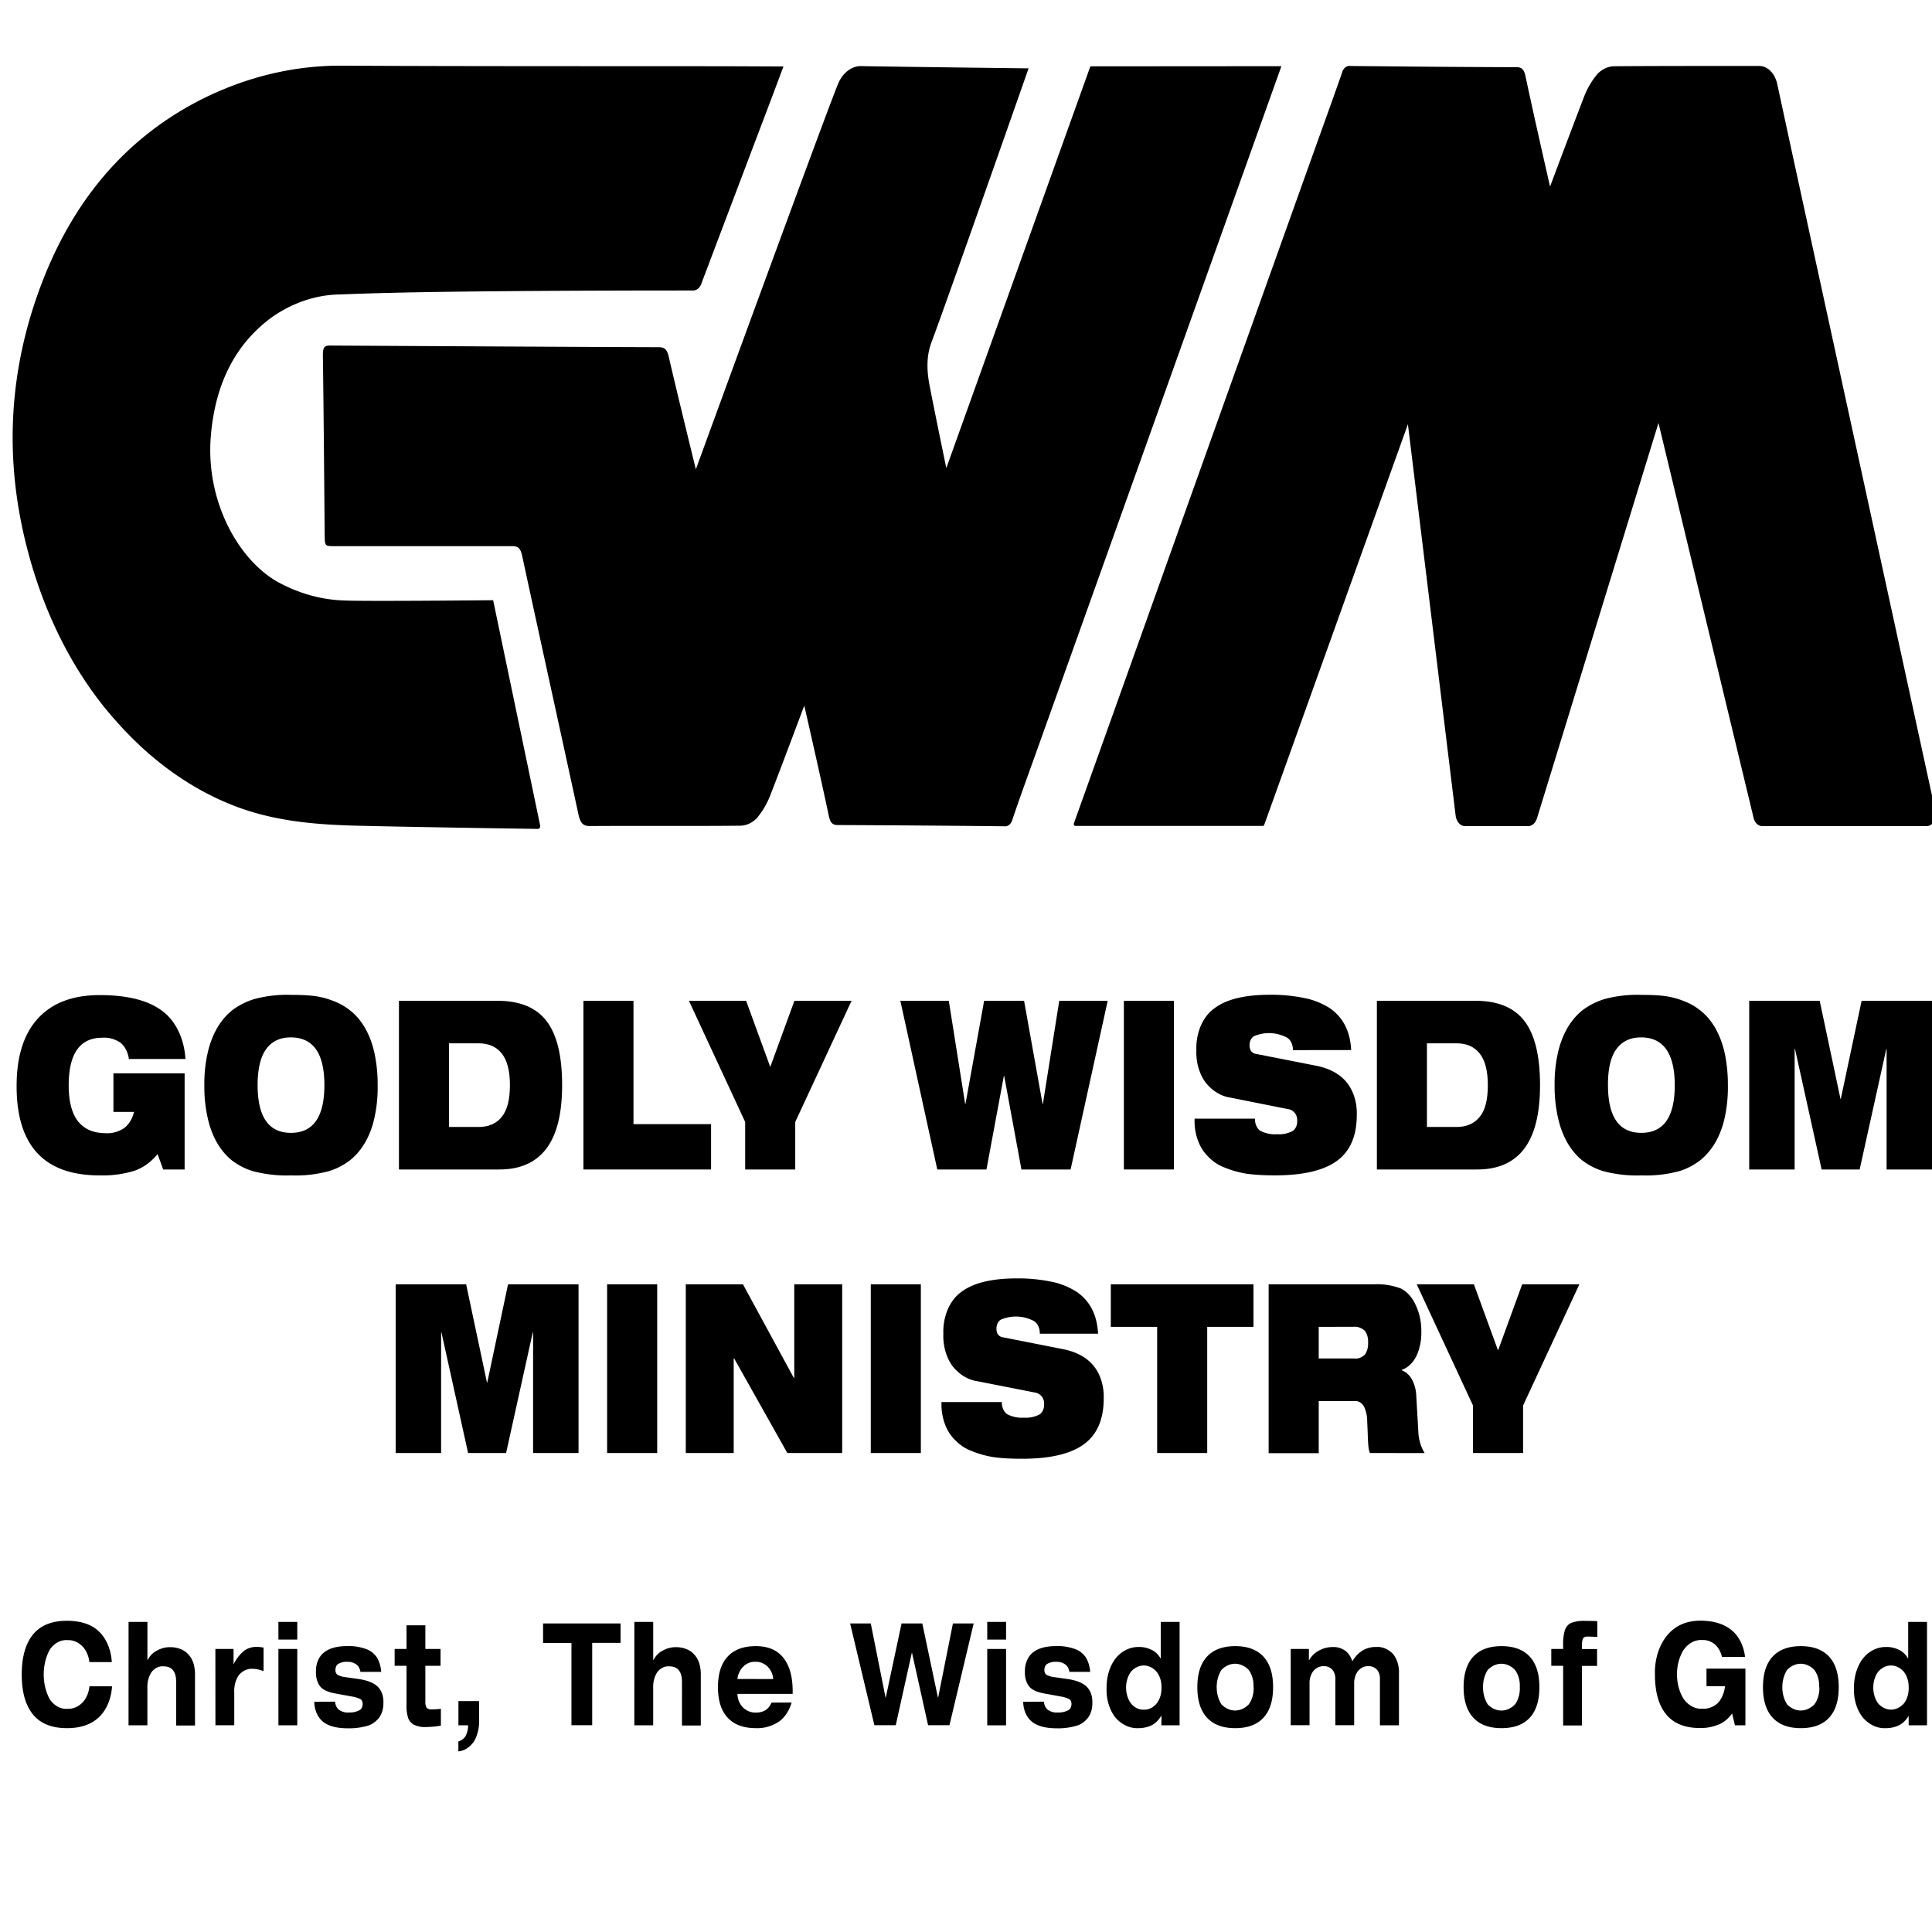 <?xml version="1.0" encoding="utf-8"?>
<svg xmlns="http://www.w3.org/2000/svg" viewBox="0 0 1000 1000">
  <g id="BG" transform="matrix(0.929, 0, 0, 0.924, 0.794, 1.135)" style="">
    <rect class="cls-1" width="1080" height="1080" style="paint-order: fill; fill: rgba(0, 0, 0, 0);"/>
  </g>
  <g id="Logo" transform="matrix(1.448, 0, 0, 1.927, -277.63, -570.262)" style="">
    <path class="cls-2" d="M649.78,313.71S571.05,479.33,561.66,499c-2.69,5.64-5.42,11.27-8,17a2.78,2.78,0,0,1-3,1.87q-29.73-.23-59.48-.33c-2,0-2.7-.73-3.22-2.6-2.56-9.18-8.73-29.48-8.73-29.48S471,502,467.15,509.4a21,21,0,0,1-5,6.38,9.91,9.91,0,0,1-5.84,1.94c-17.93.13-35.85,0-53.77.09-2.32,0-3.32-.75-4-3-6.69-23.23-13.51-46.41-20.17-69.63-.6-2.08-1.58-2.56-3.52-2.55q-31.82,0-63.61,0c-3.42,0-3.41,0-3.45-3.34-.19-16-.35-32-.64-48,0-2.08.57-2.55,2.55-2.54,22.87.1,101.27.42,117.59.44,2,0,2.9.63,3.5,2.57,2.82,9.26,9.68,30.23,9.68,30.23s49.13-101.17,51.17-104.1a9.39,9.39,0,0,1,8.39-4.19c19,.24,59.38.59,59.38.59s-29.58,63.38-34.69,73.53c-1.89,3.75-1.72,7.66-.72,11.59,1.78,7,6,22.25,6,22.25l51.49-107.91Z" style=""/>
    <path class="cls-2" d="M880.57,517.82h-59a3.17,3.17,0,0,1-3-2.19l-34-106.09L741.14,515.72a3.4,3.4,0,0,1-3.14,2.11H715.41a3.39,3.39,0,0,1-3.35-2.85L695,409.87l-.36.77-51,106.86a.53.53,0,0,1-.45.28h-9.12l-58,0a.5.5,0,0,1-.45-.71c2.51-5.31,19-39.88,37-77.85,21.74-45.74,45.84-96.41,50.77-106.75,2.29-4.79,4.6-9.58,6.84-14.39.41-.85.8-1.7,1.19-2.55a2.78,2.78,0,0,1,3-1.87l9.82.07q24,.18,48,.25h1.62c2,0,2.7.73,3.23,2.6,2.55,9.17,8.72,29.47,8.72,29.47s8.28-16.6,12.09-24a20.82,20.82,0,0,1,5-6.37,10,10,0,0,1,5.85-1.95c12.84-.09,38.38-.09,51.81-.08a6.71,6.71,0,0,1,6.46,4.85l5,17.4,51.52,177.87A3.16,3.16,0,0,1,880.57,517.82Z" style=""/>
    <path class="cls-2" d="M471.78,313.79s-3.07,6.2-4.49,9q-12.36,24.51-24.69,49a3.31,3.31,0,0,1-3.32,2.17c-24.09,0-48.18.05-72.27.22-17.91.13-35.82.31-53.71.84a53.59,53.59,0,0,0-24.42,6.14c-12.67,7-20.23,17.46-21.8,32.06-1.86,17.44,10,33.25,24.14,39.11a66.42,66.42,0,0,0,23.37,4.89c7.83.28,53.42-.07,53.42-.07l16.79,60.43a.77.77,0,0,1-.75,1c-7.07-.07-48.79-.54-65.87-.89-13.88-.29-27.69-1.18-41.19-4.88a113.88,113.88,0,0,1-43-22.57,104.5,104.5,0,0,1-32.55-47c-7.57-21.89-6.87-43.64,2.27-64.94,11.71-27.26,32.42-45.06,59.74-55.56a140.69,140.69,0,0,1,51.44-9.16c45.9.17,91.81.11,137.71.15Z" style=""/>
    <path class="cls-2" d="M250.06,610.06l-2-4.13a19.59,19.59,0,0,1-8.41,4.51,51.34,51.34,0,0,1-12.28,1.21q-14.91,0-22.31-6t-7.39-18q0-11.93,7.65-18.18t22.05-6.25q14.73,0,22.18,4.16a16.08,16.08,0,0,1,8.47,13H237.81a6.54,6.54,0,0,0-2.95-4.34,12.81,12.81,0,0,0-6.57-1.37q-12,0-12,12.82t13.32,12.82a13.38,13.38,0,0,0,6.48-1.36,7.74,7.74,0,0,0,3.55-4.35h-7.36V584.23h25.45v25.83Z" style=""/>
    <path class="cls-2" d="M264.78,587.4a28.33,28.33,0,0,1,1.37-9.23,20.49,20.49,0,0,1,3.65-6.67,19.83,19.83,0,0,1,5.3-4.41,29.49,29.49,0,0,1,7.61-2.82,58.85,58.85,0,0,1,13-1.11c3.3,0,6.05.09,8.26.29a36.5,36.5,0,0,1,7.26,1.45,23.65,23.65,0,0,1,6.86,3.21,18.59,18.59,0,0,1,4.79,4.86,20.88,20.88,0,0,1,2.85,6.34,30.9,30.9,0,0,1,1,8.09,29,29,0,0,1-1.34,9.4,19.39,19.39,0,0,1-8.6,10.82,27.25,27.25,0,0,1-7.49,2.88,59.54,59.54,0,0,1-13.55,1.15,61.54,61.54,0,0,1-13.45-1.11,27.3,27.3,0,0,1-7.52-2.83,19.53,19.53,0,0,1-5.11-4.38,20.09,20.09,0,0,1-3.55-6.63A29.15,29.15,0,0,1,264.78,587.4Zm30.91-12.82q-5.78,0-8.82,3.15t-3.05,9.67q0,12.83,11.93,12.82t11.94-12.82Q307.69,574.59,295.69,574.58Z" style=""/>
    <path class="cls-2" d="M334.34,610.06V564.75h35.29q11.92,0,17.48,5.45t5.56,17.2q0,11.55-5.72,17.14t-17,5.52Zm28.5-11.42q5.32,0,8.25-2.7c1.94-1.8,2.92-4.64,2.92-8.54s-1-6.68-2.92-8.5-4.7-2.73-8.25-2.73h-10.6v22.47Z" style=""/>
    <path class="cls-2" d="M400.28,610.06V564.75h17.9v33.13h27.73v12.18Z" style=""/>
    <path class="cls-2" d="M458.1,610.06V597.3L438,564.75h20.44l8.63,17.77,8.63-17.77h20.43L476,597.3v12.76Z" style=""/>
    <path class="cls-2" d="M556.85,610.06l-6.16-25.13h-.12l-6.22,25.13H526.77l-13.2-45.31h17.32l5.84,27.67h.13l6.66-27.67H557.8l6.6,27.67h.13l5.84-27.67h17.32l-13.26,45.31Z" style=""/>
    <path class="cls-2" d="M593.47,610.06V564.75h17.9v45.31Z" style=""/>
    <path class="cls-2" d="M653.89,578v-.13a3.57,3.57,0,0,0-2.35-3.33,17.87,17.87,0,0,0-11.36-.35,2.57,2.57,0,0,0-1.78,2.48,2.21,2.21,0,0,0,.54,1.58,3.08,3.08,0,0,0,1.81.77l21.45,3.17q7.17,1.08,10.85,4.41a11.26,11.26,0,0,1,3.68,8.79q0,8.45-7.07,12.34t-22.06,3.91c-3.76,0-7-.13-9.67-.38a44.78,44.78,0,0,1-8.64-1.78,16.82,16.82,0,0,1-7.55-4.54,11.87,11.87,0,0,1-3-8.34v-.2h21.58a3.56,3.56,0,0,0,2,3.31,15,15,0,0,0,6,.88,13.18,13.18,0,0,0,5.36-.82,2.9,2.9,0,0,0,1.75-2.86,2.65,2.65,0,0,0-.89-2.06,4.17,4.17,0,0,0-2.35-1l-20.75-3.11a15.31,15.31,0,0,1-8.79-4.07,11.58,11.58,0,0,1-3.27-8.63,12.12,12.12,0,0,1,6.38-11.23q6.38-3.68,19.83-3.68a77.32,77.32,0,0,1,12.47.89,31.67,31.67,0,0,1,8.92,2.66q7.23,3.69,7.74,11.3Z" style=""/>
    <path class="cls-2" d="M683.91,610.06V564.75h35.28q11.94,0,17.49,5.45t5.55,17.2q0,11.55-5.71,17.14t-17,5.52Zm28.49-11.42q5.34,0,8.25-2.7c2-1.8,2.92-4.64,2.92-8.54s-1-6.68-2.92-8.5-4.69-2.73-8.25-2.73H701.8v22.47Z" style=""/>
    <path class="cls-2" d="M747.44,587.4a28.35,28.35,0,0,1,1.36-9.23,20.67,20.67,0,0,1,3.65-6.67,19.83,19.83,0,0,1,5.3-4.41,29.63,29.63,0,0,1,7.61-2.82,58.89,58.89,0,0,1,13-1.11c3.3,0,6.05.09,8.25.29a36.36,36.36,0,0,1,7.26,1.45,23.65,23.65,0,0,1,6.86,3.21,18.59,18.59,0,0,1,4.79,4.86,21.15,21.15,0,0,1,2.86,6.34,31.35,31.35,0,0,1,1,8.09,29,29,0,0,1-1.34,9.4,20,20,0,0,1-3.52,6.47,20.32,20.32,0,0,1-5.08,4.35A27.3,27.3,0,0,1,792,610.5a59.66,59.66,0,0,1-13.55,1.15A61.58,61.58,0,0,1,765,610.54a27.42,27.42,0,0,1-7.52-2.83,19.53,19.53,0,0,1-5.11-4.38,20.28,20.28,0,0,1-3.55-6.63A29.17,29.17,0,0,1,747.44,587.4Zm30.9-12.82q-5.77,0-8.82,3.15t-3,9.67q0,12.83,11.94,12.82t11.93-12.82Q790.34,574.59,778.34,574.58Z" style=""/>
    <path class="cls-2" d="M866.11,610.06V577.69H866l-9.52,32.37H842.89l-9.52-32.37h-.13v32.37H817V564.75h25.2l7.42,26.33h.13l7.43-26.33h25.19v45.31Z" style=""/>
    <path class="cls-2" d="M382.29,686.22V653.85h-.13l-9.52,32.37H359.06l-9.52-32.37h-.13v32.37H333.17V640.9h25.19l7.43,26.34h.13l7.42-26.34h25.2v45.32Z" style=""/>
    <path class="cls-2" d="M408.75,686.22V640.9h17.9v45.32Z" style=""/>
    <path class="cls-2" d="M473.17,686.22l-19-25.39H454v25.39H436.87V640.9h20.44L475.46,666h.19V640.9h17.13v45.32Z" style=""/>
    <path class="cls-2" d="M503,686.22V640.9h17.9v45.32Z" style=""/>
    <path class="cls-2" d="M563.42,654.17V654a3.57,3.57,0,0,0-2.35-3.33,17.87,17.87,0,0,0-11.36-.35,2.57,2.57,0,0,0-1.78,2.48,2.21,2.21,0,0,0,.54,1.58,3,3,0,0,0,1.81.76l21.45,3.18q7.17,1.08,10.85,4.41a11.27,11.27,0,0,1,3.69,8.79q0,8.45-7.08,12.34t-22.06,3.9c-3.76,0-7-.12-9.67-.38a43.75,43.75,0,0,1-8.63-1.77,16.89,16.89,0,0,1-7.56-4.54,11.94,11.94,0,0,1-3-8.35v-.19h21.58a3.53,3.53,0,0,0,2,3.3,14.7,14.7,0,0,0,6,.89,13.27,13.27,0,0,0,5.37-.82,2.91,2.91,0,0,0,1.74-2.86,2.65,2.65,0,0,0-.89-2.06,4.25,4.25,0,0,0-2.35-1L541,666.92a15.24,15.24,0,0,1-8.79-4.06,11.58,11.58,0,0,1-3.27-8.63A12.12,12.12,0,0,1,535.27,643q6.38-3.68,19.83-3.68a76.41,76.41,0,0,1,12.48.89,31.69,31.69,0,0,1,8.91,2.66q7.25,3.69,7.75,11.3Z" style=""/>
    <path class="cls-2" d="M605.37,686.22V652.33H588.8V640.9h51v11.43H623.26v33.89Z" style=""/>
    <path class="cls-2" d="M681.4,686.22a5.56,5.56,0,0,1-.54-2c-.11-.89-.18-2-.22-3.18l-.19-3.36a7.3,7.3,0,0,0-1.18-4,4,4,0,0,0-3.46-1.42H663.12v14h-17.9V640.9h37.7a31,31,0,0,1,9.49,1.11,10.33,10.33,0,0,1,5.3,4.35,12.9,12.9,0,0,1,2.09,7.17,11.74,11.74,0,0,1-1.81,6.7,8.91,8.91,0,0,1-5.17,3.65V664a6.89,6.89,0,0,1,3.46,2.25A8.21,8.21,0,0,1,698,671l.76,9.9a9,9,0,0,0,.73,2.88,10.37,10.37,0,0,0,1.5,2.45Zm-18.28-33.89v8.5h12.69a5.56,5.56,0,0,0,3.81-1.05,4.12,4.12,0,0,0,1.14-3.2,3.89,3.89,0,0,0-1.27-3.27,6.42,6.42,0,0,0-3.93-1Z" style=""/>
    <path class="cls-2" d="M718.27,686.22V673.46L698.15,640.9h20.44l8.63,17.77,8.63-17.77h20.44l-20.12,32.56v12.76Z" style=""/>
    <path class="cls-2" d="M223.69,742.37a6.72,6.72,0,0,0-2.58-4.3,8.37,8.37,0,0,0-5.23-1.59,8,8,0,0,0-6.33,2.51,11.36,11.36,0,0,0,0,13.41,8,8,0,0,0,6.35,2.52,8.37,8.37,0,0,0,5.23-1.61,6.7,6.7,0,0,0,2.58-4.43h8.07a11.24,11.24,0,0,1-4.74,8.34q-4.14,2.91-11.4,2.9-8.12,0-12.13-3.69t-4-10.73q0-7,4-10.71t12.13-3.71q7.45,0,11.44,2.85a11.17,11.17,0,0,1,4.62,8.24Z" style=""/>
    <path class="cls-2" d="M237.69,731.58h6.74v10.26h.07a6.75,6.75,0,0,1,3.14-2.47,11.9,11.9,0,0,1,5-1,12.72,12.72,0,0,1,3.54.48,7.85,7.85,0,0,1,2.87,1.45,6.26,6.26,0,0,1,1.8,2.31,7.82,7.82,0,0,1,.59,3.14v13.66h-6.73V747.73q0-4.22-4.52-4.21a5.7,5.7,0,0,0-4.28,1.53,6,6,0,0,0-1.49,4.4v9.91h-6.74Z" style=""/>
    <path class="cls-2" d="M268.72,738.85h6.5v4h.08a12.19,12.19,0,0,1,4-3.69,9.56,9.56,0,0,1,4.21-.86,14.14,14.14,0,0,1,2.44.19v6.31a18.38,18.38,0,0,0-1.91-.44,11.08,11.08,0,0,0-1.8-.17,7,7,0,0,0-5.08,1.64,6.22,6.22,0,0,0-1.69,4.67v8.84h-6.73Z" style=""/>
    <path class="cls-2" d="M291.25,731.58H298v4.75h-6.74Zm0,7.27H298v20.51h-6.74Z" style=""/>
    <path class="cls-2" d="M311.49,753a3,3,0,0,0,1.3,2.12,6.66,6.66,0,0,0,3.71.79,9.27,9.27,0,0,0,3.58-.56,1.79,1.79,0,0,0,1.28-1.66,1.35,1.35,0,0,0-.78-1.36,13.41,13.41,0,0,0-3.05-.71l-6.12-.84q-3.82-.54-5.28-1.91a5.12,5.12,0,0,1-1.45-3.91,5.68,5.68,0,0,1,2.79-5.12q2.79-1.76,8.42-1.76a23.5,23.5,0,0,1,6.75.8,8.19,8.19,0,0,1,3.81,2.22A7.41,7.41,0,0,1,328,745h-7.43a2.82,2.82,0,0,0-1.49-2,6.13,6.13,0,0,0-3.06-.69,7.49,7.49,0,0,0-3.38.55,1.76,1.76,0,0,0-1,1.63,1.37,1.37,0,0,0,.84,1.34,9.34,9.34,0,0,0,2.57.57l4.67.5q4.77.5,6.92,2a4.92,4.92,0,0,1,2.14,4.34,5.54,5.54,0,0,1-1.53,4.07,8.59,8.59,0,0,1-4.28,2.2,30.52,30.52,0,0,1-6.93.65q-5.81,0-8.76-1.72a6.39,6.39,0,0,1-3.21-5.39Z" style=""/>
    <path class="cls-2" d="M337.05,732.5h6.73v6.35h5.43v4.52h-5.43v9.56a2.34,2.34,0,0,0,.46,1.7,2.61,2.61,0,0,0,1.8.44,32.41,32.41,0,0,0,3.29-.15v4.52a43.84,43.84,0,0,1-5.28.38,11.91,11.91,0,0,1-4.25-.58,4,4,0,0,1-2.1-1.7,8,8,0,0,1-.65-3.8V743.37H332.8v-4.52h4.25Z" style=""/>
    <path class="cls-2" d="M355.6,752.85H363v4.9a9,9,0,0,1-1.81,5.91,8.35,8.35,0,0,1-5.61,2.7v-2.68a4.84,4.84,0,0,0,2.49-1.32,5.08,5.08,0,0,0,1-3H355.6Z" style=""/>
    <path class="cls-2" d="M396,737.25H385.86V732h27.7v5.21H403.42v22.11H396Z" style=""/>
    <path class="cls-2" d="M418.49,731.58h6.74v10.26h.07a6.8,6.8,0,0,1,3.14-2.47,11.9,11.9,0,0,1,5-1,12.72,12.72,0,0,1,3.54.48,7.85,7.85,0,0,1,2.87,1.45,6.26,6.26,0,0,1,1.8,2.31,7.82,7.82,0,0,1,.59,3.14v13.66h-6.73V747.73q0-4.22-4.52-4.21a5.7,5.7,0,0,0-4.28,1.53,6.07,6.07,0,0,0-1.49,4.4v9.91h-6.74Z" style=""/>
    <path class="cls-2" d="M474.7,753.24a9.82,9.82,0,0,1-4.71,5.22,17.6,17.6,0,0,1-8.07,1.66q-6.63,0-10.08-2.81c-2.31-1.87-3.47-4.61-3.47-8.2s1.16-6.34,3.47-8.21,5.66-2.81,10.08-2.81,7.69,1.07,9.91,3.21,3.25,5.12,3.25,9v.61H455.34V751a4.25,4.25,0,0,0,.74,2.24,5.64,5.64,0,0,0,2.24,1.93,7.81,7.81,0,0,0,3.6.77c2.78,0,4.64-.9,5.58-2.68Zm-6.59-6.31v-.08a3.77,3.77,0,0,0-.63-1.8,5.57,5.57,0,0,0-2.08-1.91,7.18,7.18,0,0,0-3.64-.84,7.05,7.05,0,0,0-3.71.88,5.54,5.54,0,0,0-2.08,2,4.22,4.22,0,0,0-.63,1.65v.08Z" style=""/>
    <path class="cls-2" d="M495.62,732H503l5.28,19.9h.08L514,732h7.42l5.58,19.9h.08l5.28-19.9h7.42l-8.65,27.32h-7.65l-5.74-19.44h-.07l-5.74,19.44h-7.65Z" style=""/>
    <path class="cls-2" d="M544.63,731.58h6.73v4.75h-6.73Zm0,7.27h6.73v20.51h-6.73Z" style=""/>
    <path class="cls-2" d="M564.87,753a3,3,0,0,0,1.3,2.12,6.63,6.63,0,0,0,3.71.79,9.27,9.27,0,0,0,3.58-.56,1.79,1.79,0,0,0,1.28-1.66,1.36,1.36,0,0,0-.79-1.36,13.14,13.14,0,0,0-3-.71l-6.12-.84q-3.82-.54-5.28-1.91a5.12,5.12,0,0,1-1.45-3.91,5.68,5.68,0,0,1,2.79-5.12q2.79-1.76,8.42-1.76a23.5,23.5,0,0,1,6.75.8,8.1,8.1,0,0,1,3.8,2.22,7.33,7.33,0,0,1,1.57,3.9H574a2.85,2.85,0,0,0-1.49-2,6.18,6.18,0,0,0-3.06-.69,7.57,7.57,0,0,0-3.39.55,1.77,1.77,0,0,0-1,1.63,1.37,1.37,0,0,0,.84,1.34,9.25,9.25,0,0,0,2.56.57l4.67.5q4.78.5,6.93,2a4.94,4.94,0,0,1,2.14,4.34,5.54,5.54,0,0,1-1.53,4.07,8.58,8.58,0,0,1-4.29,2.2,30.37,30.37,0,0,1-6.92.65q-5.82,0-8.76-1.72a6.37,6.37,0,0,1-3.22-5.39Z" style=""/>
    <path class="cls-2" d="M606.91,756.8h-.08a8,8,0,0,1-3.73,2.65,14.13,14.13,0,0,1-4.38.67,12,12,0,0,1-8.3-2.87,10.27,10.27,0,0,1-3.13-7.91,11,11,0,0,1,1.49-5.74,10.11,10.11,0,0,1,4.13-3.91,12.47,12.47,0,0,1,5.81-1.37,12.66,12.66,0,0,1,4.86.84,6.84,6.84,0,0,1,3,2.22h.07v-9.8h6.74v27.78h-6.51Zm0-7.58a5.51,5.51,0,0,0-1.8-4.3,7.11,7.11,0,0,0-9.06,0,6.06,6.06,0,0,0,0,8.6,6.48,6.48,0,0,0,4.57,1.63,6.41,6.41,0,0,0,4.53-1.63A5.52,5.52,0,0,0,606.91,749.22Z" style=""/>
    <path class="cls-2" d="M646.81,749.11q0,5.43-3.46,8.22t-10.08,2.79q-6.62,0-10.08-2.81c-2.31-1.87-3.46-4.61-3.46-8.2s1.15-6.34,3.46-8.21,5.67-2.81,10.08-2.81,7.77.94,10.08,2.81S646.81,745.51,646.81,749.11Zm-7,0a6,6,0,0,0-1.74-4.65,8,8,0,0,0-9.7,0,7.13,7.13,0,0,0,0,9.29,8.06,8.06,0,0,0,9.72,0A6.06,6.06,0,0,0,639.85,749.11Z" style=""/>
    <path class="cls-2" d="M685,747a3.15,3.15,0,0,0-1.12-2.64,4.77,4.77,0,0,0-3-.88,5.26,5.26,0,0,0-3.69,1.28,4.48,4.48,0,0,0-1.4,3.46v11.1h-6.73V747a3.16,3.16,0,0,0-1.13-2.62,4.54,4.54,0,0,0-2.92-.9,5.4,5.4,0,0,0-3.77,1.26,4.47,4.47,0,0,0-1.4,3.48v11.1h-6.73V738.85h6.5v3h.08a8,8,0,0,1,3.38-2.51,12.44,12.44,0,0,1,5-1,8.89,8.89,0,0,1,4.57,1,5.92,5.92,0,0,1,2.5,2.83,9.84,9.84,0,0,1,3.54-2.85,11.41,11.41,0,0,1,4.92-1,9.07,9.07,0,0,1,6,1.81,6.57,6.57,0,0,1,2.2,5.34v13.89H685Z" style=""/>
    <path class="cls-2" d="M742,749.11c0,3.62-1.16,6.36-3.46,8.22s-5.67,2.79-10.08,2.79-7.78-.93-10.08-2.81-3.47-4.61-3.47-8.2,1.16-6.34,3.47-8.21,5.66-2.81,10.08-2.81,7.77.94,10.08,2.81S742,745.51,742,749.11Zm-7,0a6,6,0,0,0-1.74-4.65,8,8,0,0,0-9.7,0,7.13,7.13,0,0,0,0,9.29,8,8,0,0,0,9.71,0A6.06,6.06,0,0,0,735,749.11Z" style=""/>
    <path class="cls-2" d="M750.49,743.37h-4.24v-4.52h4.24v-1a9.84,9.84,0,0,1,.65-4.11,3.76,3.76,0,0,1,2.2-1.88,16.76,16.76,0,0,1,5.11-.55c.66,0,2.08,0,4.25.07v4.21c-1.3,0-2.44-.07-3.41-.07s-1.46.18-1.7.55a2.84,2.84,0,0,0-.36,1.55v1.26h5.39v4.52h-5.39v16h-6.74Z" style=""/>
    <path class="cls-2" d="M801.72,744.13h13.92v15.23H811.9l-1-3.18a11.28,11.28,0,0,1-4.92,3,21.9,21.9,0,0,1-6.56.91c-5.4,0-9.45-1.23-12.12-3.69s-4-6-4-10.73a13.46,13.46,0,0,1,4.38-10.48q4.33-3.9,11.76-3.94,7.08,0,11.16,2.5a10.15,10.15,0,0,1,4.91,7.22h-8.26a6.09,6.09,0,0,0-2.49-3.33,8,8,0,0,0-4.48-1.19,8.64,8.64,0,0,0-6.71,2.62,10.31,10.31,0,0,0,0,13.2,8.61,8.61,0,0,0,6.71,2.62,9,9,0,0,0,5.48-1.49,7.23,7.23,0,0,0,2.6-4.55h-6.62Z" style=""/>
    <path class="cls-2" d="M849,749.11q0,5.43-3.46,8.22t-10.08,2.79q-6.62,0-10.08-2.81c-2.31-1.87-3.46-4.61-3.46-8.2s1.15-6.34,3.46-8.21,5.67-2.81,10.08-2.81,7.77.94,10.08,2.81S849,745.51,849,749.11Zm-7,0a6,6,0,0,0-1.74-4.65,8,8,0,0,0-9.7,0,7.13,7.13,0,0,0,0,9.29,8.06,8.06,0,0,0,9.72,0A6.06,6.06,0,0,0,842.08,749.11Z" style=""/>
    <path class="cls-2" d="M874,756.8H874a8,8,0,0,1-3.73,2.65,14.13,14.13,0,0,1-4.38.67,11.92,11.92,0,0,1-8.3-2.87,10.24,10.24,0,0,1-3.14-7.91,11.09,11.09,0,0,1,1.49-5.74,10.11,10.11,0,0,1,4.13-3.91,12.48,12.48,0,0,1,5.82-1.37,12.73,12.73,0,0,1,4.86.84,6.86,6.86,0,0,1,3,2.22h.08v-9.8h6.73v27.78H874Zm0-7.58a5.54,5.54,0,0,0-1.79-4.3,7.12,7.12,0,0,0-9.07,0,6.06,6.06,0,0,0,0,8.6,7.18,7.18,0,0,0,9.11,0A5.54,5.54,0,0,0,874,749.22Z" style=""/>
  </g>
</svg>